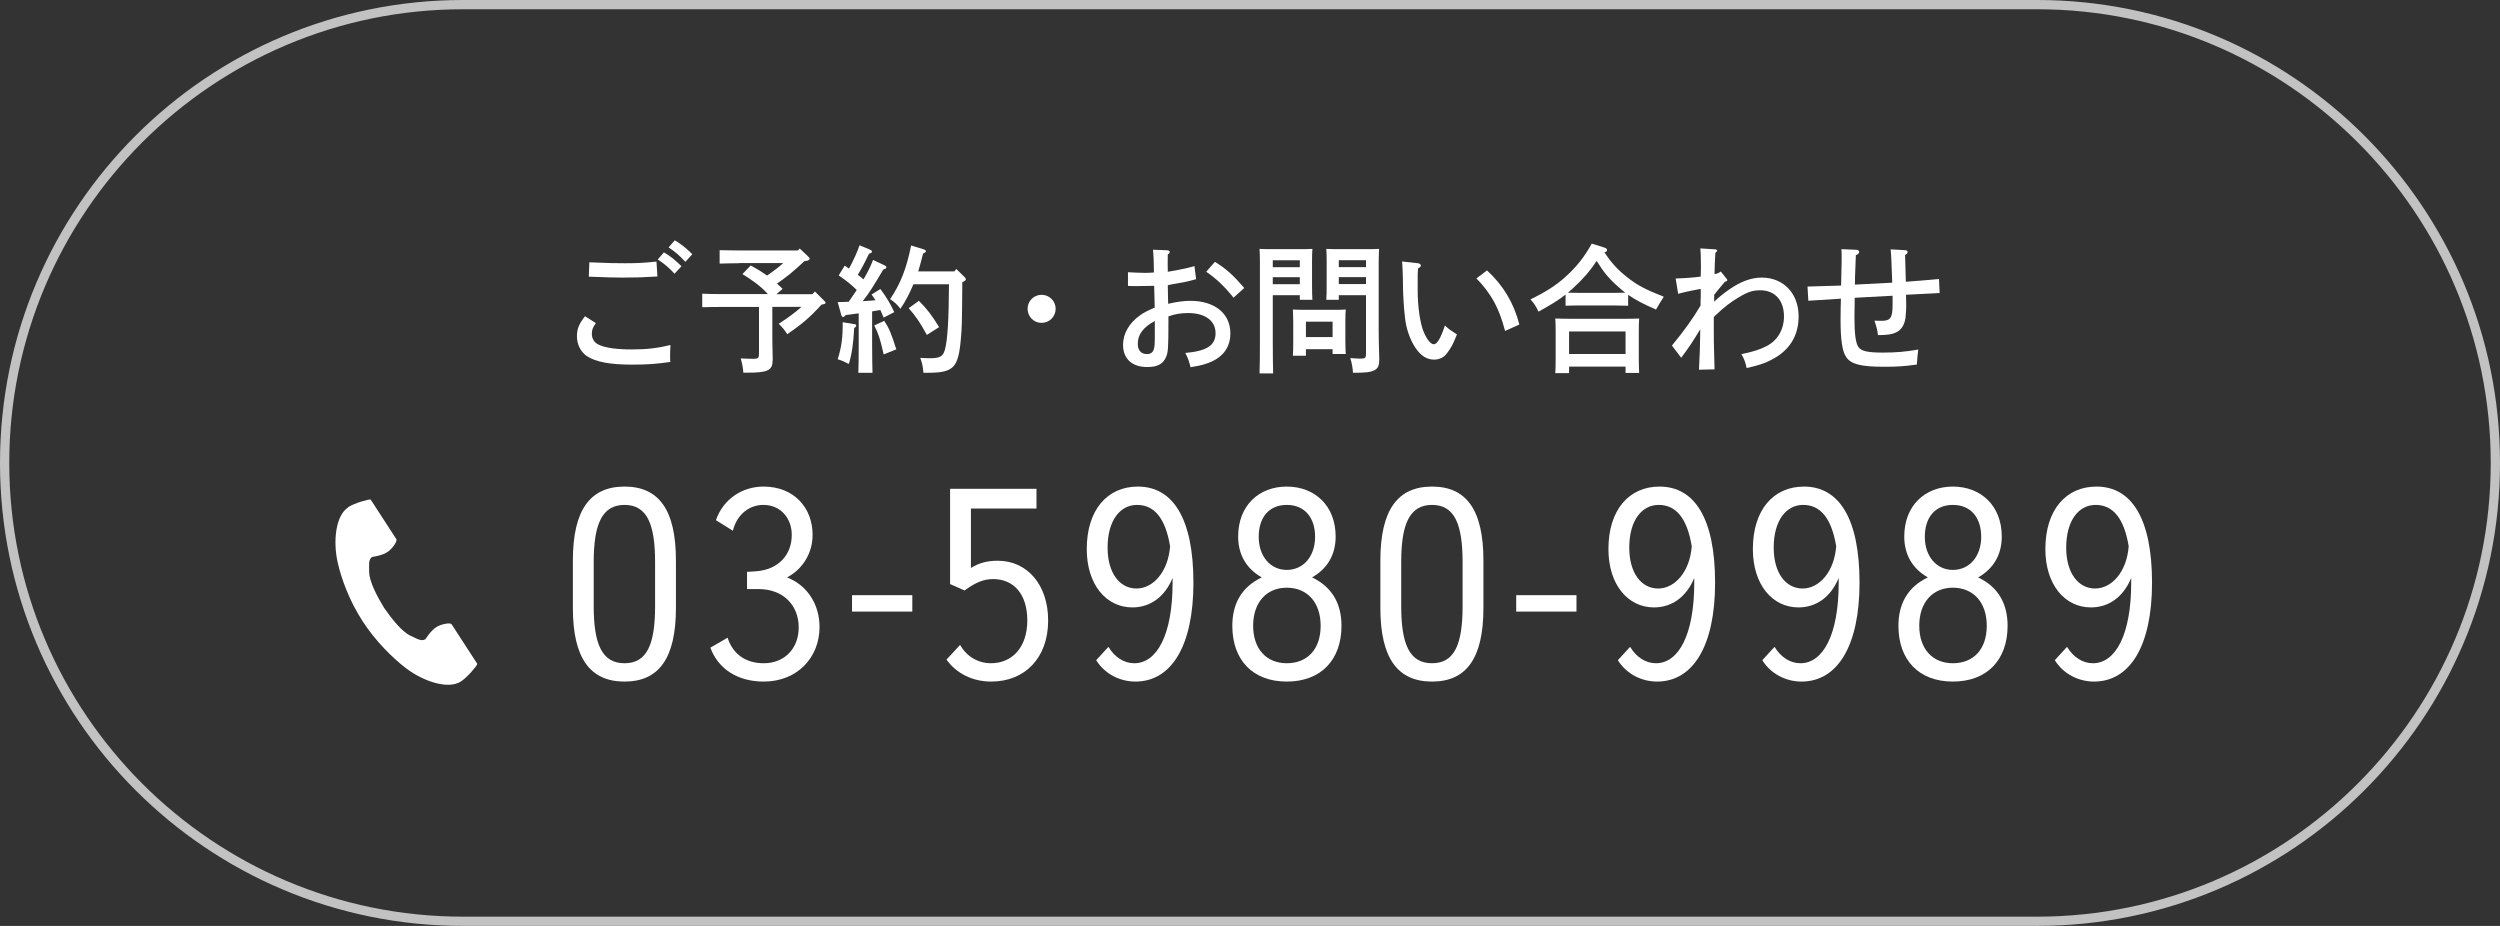 <?xml version="1.0" encoding="UTF-8"?><svg id="_イヤー_2" xmlns="http://www.w3.org/2000/svg" viewBox="0 0 270 100"><rect x="0" y="0" width="270" height="100" fill="#333333" stroke="none"/><defs><style>.cls-1{fill:#fff;}.cls-2{opacity:.7;}</style></defs><g id="contents"><g><g class="cls-2"><path class="cls-1" d="M220,1c27.02,0,49,21.98,49,49s-21.98,49-49,49H50C22.98,99,1,77.02,1,50S22.98,1,50,1H220m0-1H50C22.39,0,0,22.39,0,50s22.39,50,50,50H220c27.61,0,50-22.39,50-50S247.61,0,220,0h0Z"/></g><g><path class="cls-1" d="M64.35,34.9c-.33,.45-.43,.72-.43,1.17,0,.51,.27,.95,.75,1.16,.7,.34,1.95,.51,3.57,.51s2.85-.15,4.17-.48c-.03,.49-.04,.92-.04,1.29,0,.18,0,.28,.02,.54-1.42,.21-2.46,.29-4.12,.29-2.41,0-3.94-.29-4.9-.93-.66-.45-1.06-1.26-1.06-2.13,0-.79,.2-1.29,.87-2.17l1.2,.76Zm-.7-6.57c2.32,.09,2.61,.1,3.81,.1,1.41,0,2.08-.04,3.44-.18l.1,1.61c-1.47,.09-2.29,.12-3.71,.12-1.03,0-1.88-.03-3.7-.1l.06-1.54Zm8.05-1.08c.72,.43,1.17,.79,1.9,1.5l-.75,.81c-.69-.73-1.04-1.02-1.81-1.54l.66-.76Zm1.17-1.3c.72,.43,1.17,.79,1.9,1.5l-.75,.83c-.69-.74-1.04-1.04-1.81-1.56l.66-.76Z"/><path class="cls-1" d="M79.8,28.43c-.6,0-1.53,.02-2.08,.04v-1.45c.56,.01,1.48,.03,2.08,.03h6.37l.2-.21,.92,.87c.1,.09,.15,.16,.15,.24,0,.1-.12,.19-.29,.21l-.27,.04c-.51,.48-1.05,.96-1.59,1.41-.44,.36-.92,.69-1.38,1.02,.21,.18,.42,.38,.61,.57l-.66,.57h3.88l.27-.29,1,1c.12,.1,.14,.13,.14,.21,0,.11-.08,.15-.29,.18l-.14,.03c-1.18,1.31-2.13,2.13-3.7,3.19-.36-.55-.5-.71-.92-1.12,1.04-.67,1.79-1.23,2.46-1.83h-3.15v2.64c0,.6,0,1.44,.04,2.89v.17c0,1.17-.48,1.41-2.76,1.41h-.41q-.03-.63-.28-1.54c.88,.04,1.11,.04,1.4,.04,.49,0,.57-.08,.57-.58v-5.02h-4.03c-.62,0-1.54,.01-2.1,.03v-1.46c.56,.03,1.48,.04,2.1,.04h4.99c-.78-.88-1.75-1.54-2.75-2.16l.9-.93c.61,.33,1.2,.69,1.77,1.09,.6-.43,1.2-.85,1.74-1.35h-4.81Z"/><path class="cls-1" d="M92.29,35c.12,.02,.18,.08,.18,.17,0,.08-.02,.09-.1,.17l-.12,.09c-.08,1.61-.25,2.85-.58,3.88-.51-.27-.72-.36-1.2-.51,.41-1.29,.56-2.38,.54-4l1.29,.21Zm3.15-.69c-.14-.32-.25-.59-.36-.83-.3,.04-.58,.11-.89,.15v3.55c0,1.38,.02,2.42,.04,3.08h-1.53c.03-.66,.04-1.69,.04-3.08v-3.34c-.48,.06-.96,.13-1.41,.19-.12,.15-.2,.21-.27,.21s-.17-.09-.2-.21l-.39-1.41c.44,0,.82-.01,1.19-.03,.3-.42,.58-.84,.87-1.27-.63-.62-1.15-1.02-1.95-1.58l.65-1.05c.17,.1,.31,.21,.46,.32,.48-.87,.94-1.91,1.14-2.52l1.2,.5c.08,.03,.14,.13,.14,.2,0,.09-.11,.16-.32,.21-.42,.9-.84,1.69-1.21,2.28,.21,.16,.42,.31,.62,.49,.45-.76,.78-1.44,1.03-2.1l1.27,.6c.09,.04,.17,.13,.17,.21,0,.1-.1,.16-.33,.22-1.14,1.92-1.5,2.5-2.23,3.43,.47-.03,.92-.06,1.38-.1-.14-.23-.27-.41-.42-.62l.95-.6c.69,.93,1.06,1.56,1.5,2.5l-1.14,.59Zm.06,.34c.54,.84,.75,1.34,1.3,3.08l-1.36,.55c-.41-1.77-.56-2.22-1.02-3.13l1.08-.5Zm8.71-4.69c.08,.08,.1,.14,.1,.2,0,.09-.06,.17-.38,.32-.04,4.78-.04,4.81-.16,6.15-.27,3.12-.8,3.63-3.6,3.63h-.44c-.07-.78-.12-.95-.34-1.61,.18,.02,.79,.04,.99,.04,1.14,0,1.46-.18,1.67-.93,.29-1.02,.42-3.29,.44-7.06h-3.84c-.47,1.09-.85,1.84-1.41,2.65-.25-.38-.76-.84-1.11-1.04,1.14-1.68,1.78-3.34,2.27-5.8l1.42,.44c.12,.04,.18,.11,.18,.2q0,.1-.31,.24c-.22,.87-.38,1.46-.52,1.92h3.9l.21-.26,.94,.92Zm-4.98,2.52c.84,.82,1.45,1.62,2.19,2.85l-1.32,.84c-.75-1.37-1.17-1.98-1.96-2.89l1.1-.79Z"/><path class="cls-1" d="M114.01,33.35c0,.84-.67,1.52-1.52,1.52s-1.51-.68-1.51-1.52,.67-1.51,1.51-1.51,1.52,.67,1.52,1.51Z"/><path class="cls-1" d="M126.16,32.81c.89-.21,1.7-.32,2.4-.32,2.62,0,4.32,1.36,4.32,3.51,0,1.62-.93,2.76-2.68,3.3-.5,.17-.95,.25-1.62,.36-.17-.66-.3-1.06-.57-1.54,2.34-.21,3.27-.82,3.27-2.14s-1.1-2.17-2.96-2.17c-.78,0-1.41,.1-2.13,.36v.55c0,2.8-.03,3.36-.27,3.87-.33,.74-.93,1.05-2.02,1.05-1.63,0-2.61-.88-2.61-2.4,0-1.2,.65-2.34,1.8-3.16,.4-.3,.81-.51,1.62-.86-.03-1.11-.04-1.89-.06-2.35-.58,.01-1.65,.03-1.96,.03-.2,0-.48,0-.87-.02v-1.48c.67,.04,1.4,.07,1.84,.07,.26,0,.5-.01,.96-.04v-.29c0-.69-.04-1.68-.09-2.17l1.53,.06c.15,0,.27,.09,.27,.18s-.06,.17-.21,.27c0,.22-.01,.51-.01,.75v.4c0,.15,.01,.51,.01,.72q.17-.03,.87-.15c.69-.12,1.52-.31,2.01-.46l.18,1.41c-.77,.21-.89,.24-1.33,.33q-.24,.04-1.19,.21-.24,.04-.54,.11l.04,2.03Zm-1.44,1.86c-1.26,.67-1.84,1.46-1.84,2.46,0,.71,.36,1.11,.99,1.11,.54,0,.78-.3,.83-1.04,.02-.15,.02-.79,.02-1.72v-.81Zm6.49-6.39c1.19,.72,1.98,1.44,3.17,2.82l-1.16,1.05c-.93-1.17-1.89-2.09-2.95-2.8l.94-1.07Z"/><path class="cls-1" d="M137.46,36.82c0,1.59,.02,2.76,.04,3.51h-1.47c.03-.85,.04-1.96,.04-3.51v-8.61c0-.48-.02-1.06-.04-1.33,.45,.03,.88,.03,1.51,.03h2.54c.69,0,1.17,0,1.66-.03-.03,.27-.04,.85-.04,1.33v2.61c0,.71,.02,1.22,.04,1.56h-1.36v-.5h-2.92v4.93Zm2.92-8.71h-2.92v.75h2.92v-.75Zm0,1.83h-2.92v.75h2.92v-.75Zm.66,7.76v.72h-1.41c.03-.34,.04-.84,.04-1.59v-2.08c0-.46-.03-1.05-.04-1.32,.33,.01,.65,.03,1.08,.03h3.55c.44,0,.75-.01,1.08-.03-.03,.27-.04,.86-.04,1.32v1.92c0,.71,.02,1.21,.04,1.56h-1.42v-.52h-2.88Zm2.88-2.96h-2.88v1.66h2.88v-1.66Zm.67-2.36h-1.35c.03-.34,.04-.86,.04-1.56v-2.61c0-.48-.01-1.06-.04-1.33,.48,.03,.96,.03,1.65,.03h2.55c.63,0,1.05,0,1.5-.03-.01,.27-.04,.85-.04,1.33v7.59c0,.63,.02,1.54,.06,2.89v.17c0,.63-.13,.91-.51,1.12-.44,.22-.92,.28-2.33,.28-.03-.52-.09-.9-.28-1.59,.49,.04,.73,.06,1.11,.06,.51,0,.58-.07,.58-.58v-6.27h-2.94v.5Zm2.94-4.28h-2.94v.75h2.94v-.75Zm0,1.83h-2.94v.75h2.94v-.75Z"/><path class="cls-1" d="M153.12,28.42c.18,.03,.33,.14,.33,.24,0,.12-.09,.23-.3,.33-.03,.41-.04,.52-.04,.85v1.52c0,1.75,.25,3.49,.63,4.44,.34,.84,.78,1.38,1.11,1.38,.36,0,.75-.66,1.2-2.02,.42,.38,.61,.52,1.3,.96q-.09,.2-.3,.72c-.24,.58-.69,1.28-1.05,1.61-.27,.24-.7,.39-1.08,.39-.83,0-1.46-.4-2.07-1.3-.58-.9-.98-2.02-1.11-3.24-.13-1.02-.22-2.68-.22-3.57,0-.96-.06-2.22-.1-2.49l1.71,.19Zm7.47,.78c1.76,1.61,2.91,3.54,3.5,5.85l-1.54,.69c-.35-1.29-.69-2.22-1.15-3.07-.51-.95-1.25-1.92-1.95-2.6l1.15-.87Z"/><path class="cls-1" d="M175.84,33.02c-.42-.01-1.05-.03-1.48-.03h-3.78c-.43,0-1.06,.01-1.5,.03v-1.21c-.73,.59-1.57,1.1-2.92,1.85-.3-.63-.52-.96-.87-1.32,1.65-.81,2.79-1.54,3.79-2.45,1.16-1.04,2.03-2.13,2.83-3.58l1.37,.43c.18,.06,.28,.15,.28,.27s-.07,.18-.28,.24c.72,1.11,1.42,1.88,2.47,2.7,1.05,.84,1.91,1.29,3.94,2.1l-.21,.33c-.13,.18-.34,.54-.63,1.05-1.4-.61-2.23-1.05-3.01-1.59v1.18Zm-6.39,7.28h-1.48c.03-.36,.04-.86,.04-1.61v-2.97c0-.46-.01-1.05-.04-1.32,.52,.01,.99,.03,1.67,.03h5.74c.66,0,1.12-.01,1.65-.03-.03,.27-.04,.85-.04,1.32v3c0,.71,.02,1.21,.04,1.56h-1.47v-.69h-6.1v.71Zm4.91-8.67c.39,0,.78-.02,1.17-.02-.23-.18-.47-.37-.72-.6-1-.87-1.6-1.59-2.37-2.83-.69,1.05-1.41,1.89-2.42,2.82-.23,.23-.45,.42-.69,.61,.42,0,.82,.02,1.24,.02h3.78Zm1.2,4.17h-6.1v2.43h6.1v-2.43Z"/><path class="cls-1" d="M185.11,32.6c.41-.4,.99-.88,1.59-1.3,1.29-.9,2.43-1.32,3.57-1.32,2.35,0,3.98,1.71,3.98,4.19,0,1.92-.83,3.42-2.44,4.41-.92,.55-1.62,.82-3.17,1.17-.13-.62-.3-1.07-.57-1.5,1.4-.3,1.93-.48,2.7-.86,1.2-.6,1.9-1.8,1.9-3.22,0-1.75-.99-2.82-2.58-2.82-.77,0-1.32,.17-2.27,.74-.88,.51-1.62,1.09-2.43,1.86q-.27,.25-.3,.29v1c-.01,1.25,0,1.59,.08,4.65l-1.68,.04c.09-1.71,.12-2.7,.14-4.37-.88,1.44-1.11,1.79-2.06,3.08l-1-1.32c1.38-1.68,2.31-2.99,3.09-4.32,0-.41,0-.53,.02-.9v-.9q-.18,.03-1.03,.2c-.42,.08-.78,.17-1.41,.33l-.27-1.65c1.14-.04,2.11-.12,2.71-.21l.02-1.04c0-1.1-.03-1.71-.06-2l1.62,.1c.1,0,.19,.08,.19,.15,0,.06-.06,.12-.19,.22-.06,1.08-.08,1.43-.09,2.31,.3-.06,.44-.12,.68-.29l.57,.72q.13,.15,.13,.21c0,.09-.07,.13-.25,.17-.42,.48-.88,1.05-1.17,1.42v.75Z"/><path class="cls-1" d="M204.36,30.53q-.09-2.92-.17-3.6l1.56,.09c.17,0,.27,.08,.27,.21,0,.11-.07,.2-.27,.3,.03,1.44,.06,2.42,.08,2.9q1.96-.14,3.58-.3l.07,1.52q-.63,.03-3,.15s-.08,0-.63,.03q0,.27,.02,1c.02,.28-.04,1.21-.08,1.53-.07,.52-.31,1.02-.64,1.3-.48,.39-1.06,.53-2.33,.53-.06-.53-.15-.87-.38-1.56l.73,.02c1.02,0,1.23-.3,1.23-1.8v-.91l-4.09,.22-.03,2.12c0,1.77,.13,2.79,.44,3.21,.3,.44,1.02,.59,2.62,.59,1.46,0,2.48-.09,3.83-.33-.05,.39-.15,1.39-.15,1.62-1.42,.2-2.14,.24-3.55,.24-2.49,0-3.57-.27-4.09-1.06-.41-.6-.6-1.85-.6-3.98,0-.99,.02-1.67,.04-2.31-.52,.03-1.69,.11-3.52,.22l-.09-1.53c.93-.02,2.15-.06,3.63-.11,.02-.55,.02-1.04,.03-1.44,.02-.66,.03-1.17,.03-1.83,0-.29-.02-.41-.03-.66l1.65,.07c.16,.02,.27,.11,.27,.23,0,.14-.09,.23-.36,.36-.02,.49-.03,.87-.04,1.12-.04,1.17-.06,1.32-.06,2.05l4.04-.21Z"/></g><g><g><path class="cls-1" d="M61.87,65.66v-5.13c0-5.49,1.89-7.98,5.58-7.98s5.55,2.49,5.55,7.98v5.13c0,5.46-1.86,7.95-5.55,7.95s-5.58-2.49-5.58-7.95Zm5.58,5.97c2.46,0,3.3-2.1,3.3-6.18v-4.74c0-4.05-.84-6.18-3.3-6.18s-3.33,2.13-3.33,6.18v4.74c0,4.08,.87,6.18,3.33,6.18Z"/><path class="cls-1" d="M76.72,69.95l1.86-1.08c.57,1.8,1.98,2.76,3.9,2.76,2.25,0,3.78-1.59,3.78-3.87,0-2.4-1.68-4.14-4.32-4.14h-1.26v-1.86l.96-.06c2.46-.18,3.87-1.8,3.87-3.93,0-1.83-1.23-3.24-3.06-3.24-1.5,0-2.85,.99-3.3,2.79l-1.83-1.14c.81-2.34,2.91-3.63,5.13-3.63,3.33,0,5.31,2.31,5.31,5.22,0,1.95-1.05,3.69-2.76,4.59,2.22,.87,3.51,2.94,3.51,5.37,0,3.21-2.34,5.88-6.03,5.88-2.73,0-4.89-1.29-5.76-3.66Z"/><path class="cls-1" d="M92.02,64.28h6.51v1.77h-6.51v-1.77Z"/><path class="cls-1" d="M102.22,71.24l1.47-1.59c.69,1.23,1.92,1.98,3.33,1.98,2.31,0,3.93-1.74,3.93-4.62s-1.5-4.47-3.69-4.47c-1.02,0-1.89,.36-3.09,1.23l-1.56-.69v-10.29h9.33v2.13h-7.08v6.42c.87-.54,1.74-.78,2.91-.78,3.15,0,5.43,2.58,5.43,6.45,0,4.08-2.55,6.6-6.15,6.6-2.01,0-3.75-.87-4.83-2.37Z"/><path class="cls-1" d="M128.89,62.93c0,6.81-2.37,10.68-6.27,10.68-1.68,0-3.33-.84-4.23-2.31l1.32-1.44c.69,1.14,1.71,1.77,2.79,1.77,2.43,0,4.14-3.03,4.14-8.7v-.51c-.87,2.1-2.46,3.18-4.35,3.18-2.82,0-4.92-2.46-4.92-6.3,0-4.23,2.22-6.75,5.52-6.75,3.81,0,6,3.48,6,10.38Zm-6.15,.63c1.8,0,3.42-1.8,3.63-4.56-.51-3.09-1.74-4.47-3.57-4.47s-3.18,1.68-3.18,4.62c0,2.76,1.32,4.41,3.12,4.41Z"/><path class="cls-1" d="M133.09,67.58c0-2.31,.96-4.17,3.18-5.22-1.74-.99-2.55-2.55-2.55-4.41,0-3.36,2.25-5.4,5.25-5.4s5.28,2.04,5.28,5.4c0,1.86-.81,3.42-2.55,4.41,2.22,1.05,3.18,2.91,3.18,5.22,0,3.72-2.25,6.03-5.91,6.03s-5.88-2.31-5.88-6.03Zm5.88,4.05c2.19,0,3.66-1.47,3.66-4.05s-1.5-4.11-3.66-4.11-3.63,1.56-3.63,4.11,1.47,4.05,3.63,4.05Zm0-10.08c1.8,0,3.06-1.47,3.06-3.57s-1.14-3.45-3.06-3.45-3.03,1.35-3.03,3.45,1.26,3.57,3.03,3.57Z"/><path class="cls-1" d="M149.08,65.66v-5.13c0-5.49,1.89-7.98,5.58-7.98s5.55,2.49,5.55,7.98v5.13c0,5.46-1.86,7.95-5.55,7.95s-5.58-2.49-5.58-7.95Zm5.58,5.97c2.46,0,3.3-2.1,3.3-6.18v-4.74c0-4.05-.84-6.18-3.3-6.18s-3.33,2.13-3.33,6.18v4.74c0,4.08,.87,6.18,3.33,6.18Z"/><path class="cls-1" d="M163.75,64.28h6.51v1.77h-6.51v-1.77Z"/><path class="cls-1" d="M185.23,62.93c0,6.81-2.37,10.68-6.27,10.68-1.68,0-3.33-.84-4.23-2.31l1.32-1.44c.69,1.14,1.71,1.77,2.79,1.77,2.43,0,4.14-3.03,4.14-8.7v-.51c-.87,2.1-2.46,3.18-4.35,3.18-2.82,0-4.92-2.46-4.92-6.3,0-4.23,2.22-6.75,5.52-6.75,3.81,0,6,3.48,6,10.38Zm-6.15,.63c1.8,0,3.42-1.8,3.63-4.56-.51-3.09-1.74-4.47-3.57-4.47s-3.18,1.68-3.18,4.62c0,2.76,1.32,4.41,3.12,4.41Z"/><path class="cls-1" d="M200.83,62.93c0,6.81-2.37,10.68-6.27,10.68-1.68,0-3.33-.84-4.23-2.31l1.32-1.44c.69,1.14,1.71,1.77,2.79,1.77,2.43,0,4.14-3.03,4.14-8.7v-.51c-.87,2.1-2.46,3.18-4.35,3.18-2.82,0-4.92-2.46-4.92-6.3,0-4.23,2.22-6.75,5.52-6.75,3.81,0,6,3.48,6,10.38Zm-6.15,.63c1.8,0,3.42-1.8,3.63-4.56-.51-3.09-1.74-4.47-3.57-4.47s-3.18,1.68-3.18,4.62c0,2.76,1.32,4.41,3.12,4.41Z"/><path class="cls-1" d="M205.03,67.58c0-2.31,.96-4.17,3.18-5.22-1.74-.99-2.55-2.55-2.55-4.41,0-3.36,2.25-5.4,5.25-5.4s5.28,2.04,5.28,5.4c0,1.86-.81,3.42-2.55,4.41,2.22,1.05,3.18,2.91,3.18,5.22,0,3.72-2.25,6.03-5.91,6.03s-5.88-2.31-5.88-6.03Zm5.88,4.05c2.19,0,3.66-1.47,3.66-4.05s-1.5-4.11-3.66-4.11-3.63,1.56-3.63,4.11,1.47,4.05,3.63,4.05Zm0-10.08c1.8,0,3.06-1.47,3.06-3.57s-1.14-3.45-3.06-3.45-3.03,1.35-3.03,3.45,1.26,3.57,3.03,3.57Z"/><path class="cls-1" d="M232.42,62.93c0,6.81-2.37,10.68-6.27,10.68-1.68,0-3.33-.84-4.23-2.31l1.32-1.44c.69,1.14,1.71,1.77,2.79,1.77,2.43,0,4.14-3.03,4.14-8.7v-.51c-.87,2.1-2.46,3.18-4.35,3.18-2.82,0-4.92-2.46-4.92-6.3,0-4.23,2.22-6.75,5.52-6.75,3.81,0,6,3.48,6,10.38Zm-6.15,.63c1.8,0,3.42-1.8,3.63-4.56-.51-3.09-1.74-4.47-3.57-4.47s-3.18,1.68-3.18,4.62c0,2.76,1.32,4.41,3.12,4.41Z"/></g><path class="cls-1" d="M37.6,54.8c-1.37,.89-1.64,3.68-1.13,5.95,.4,1.77,1.26,4.14,2.71,6.37,1.36,2.1,3.26,3.99,4.71,5.08,1.86,1.4,4.52,2.29,5.89,1.4,.69-.45,1.73-1.68,1.77-1.9l-.74-1.14-2.03-3.13c-.15-.23-1.1-.02-1.58,.25-.65,.37-1.25,1.35-1.25,1.35-.44,.26-.82,0-1.59-.36-.96-.44-2.03-1.81-2.89-3.04-.78-1.29-1.59-2.83-1.6-3.88,0-.86-.09-1.3,.32-1.6,0,0,1.14-.14,1.74-.59,.44-.33,1.02-1.1,.87-1.34l-2.03-3.13-.74-1.14c-.22-.05-1.77,.39-2.46,.84Z"/></g></g></g></svg>